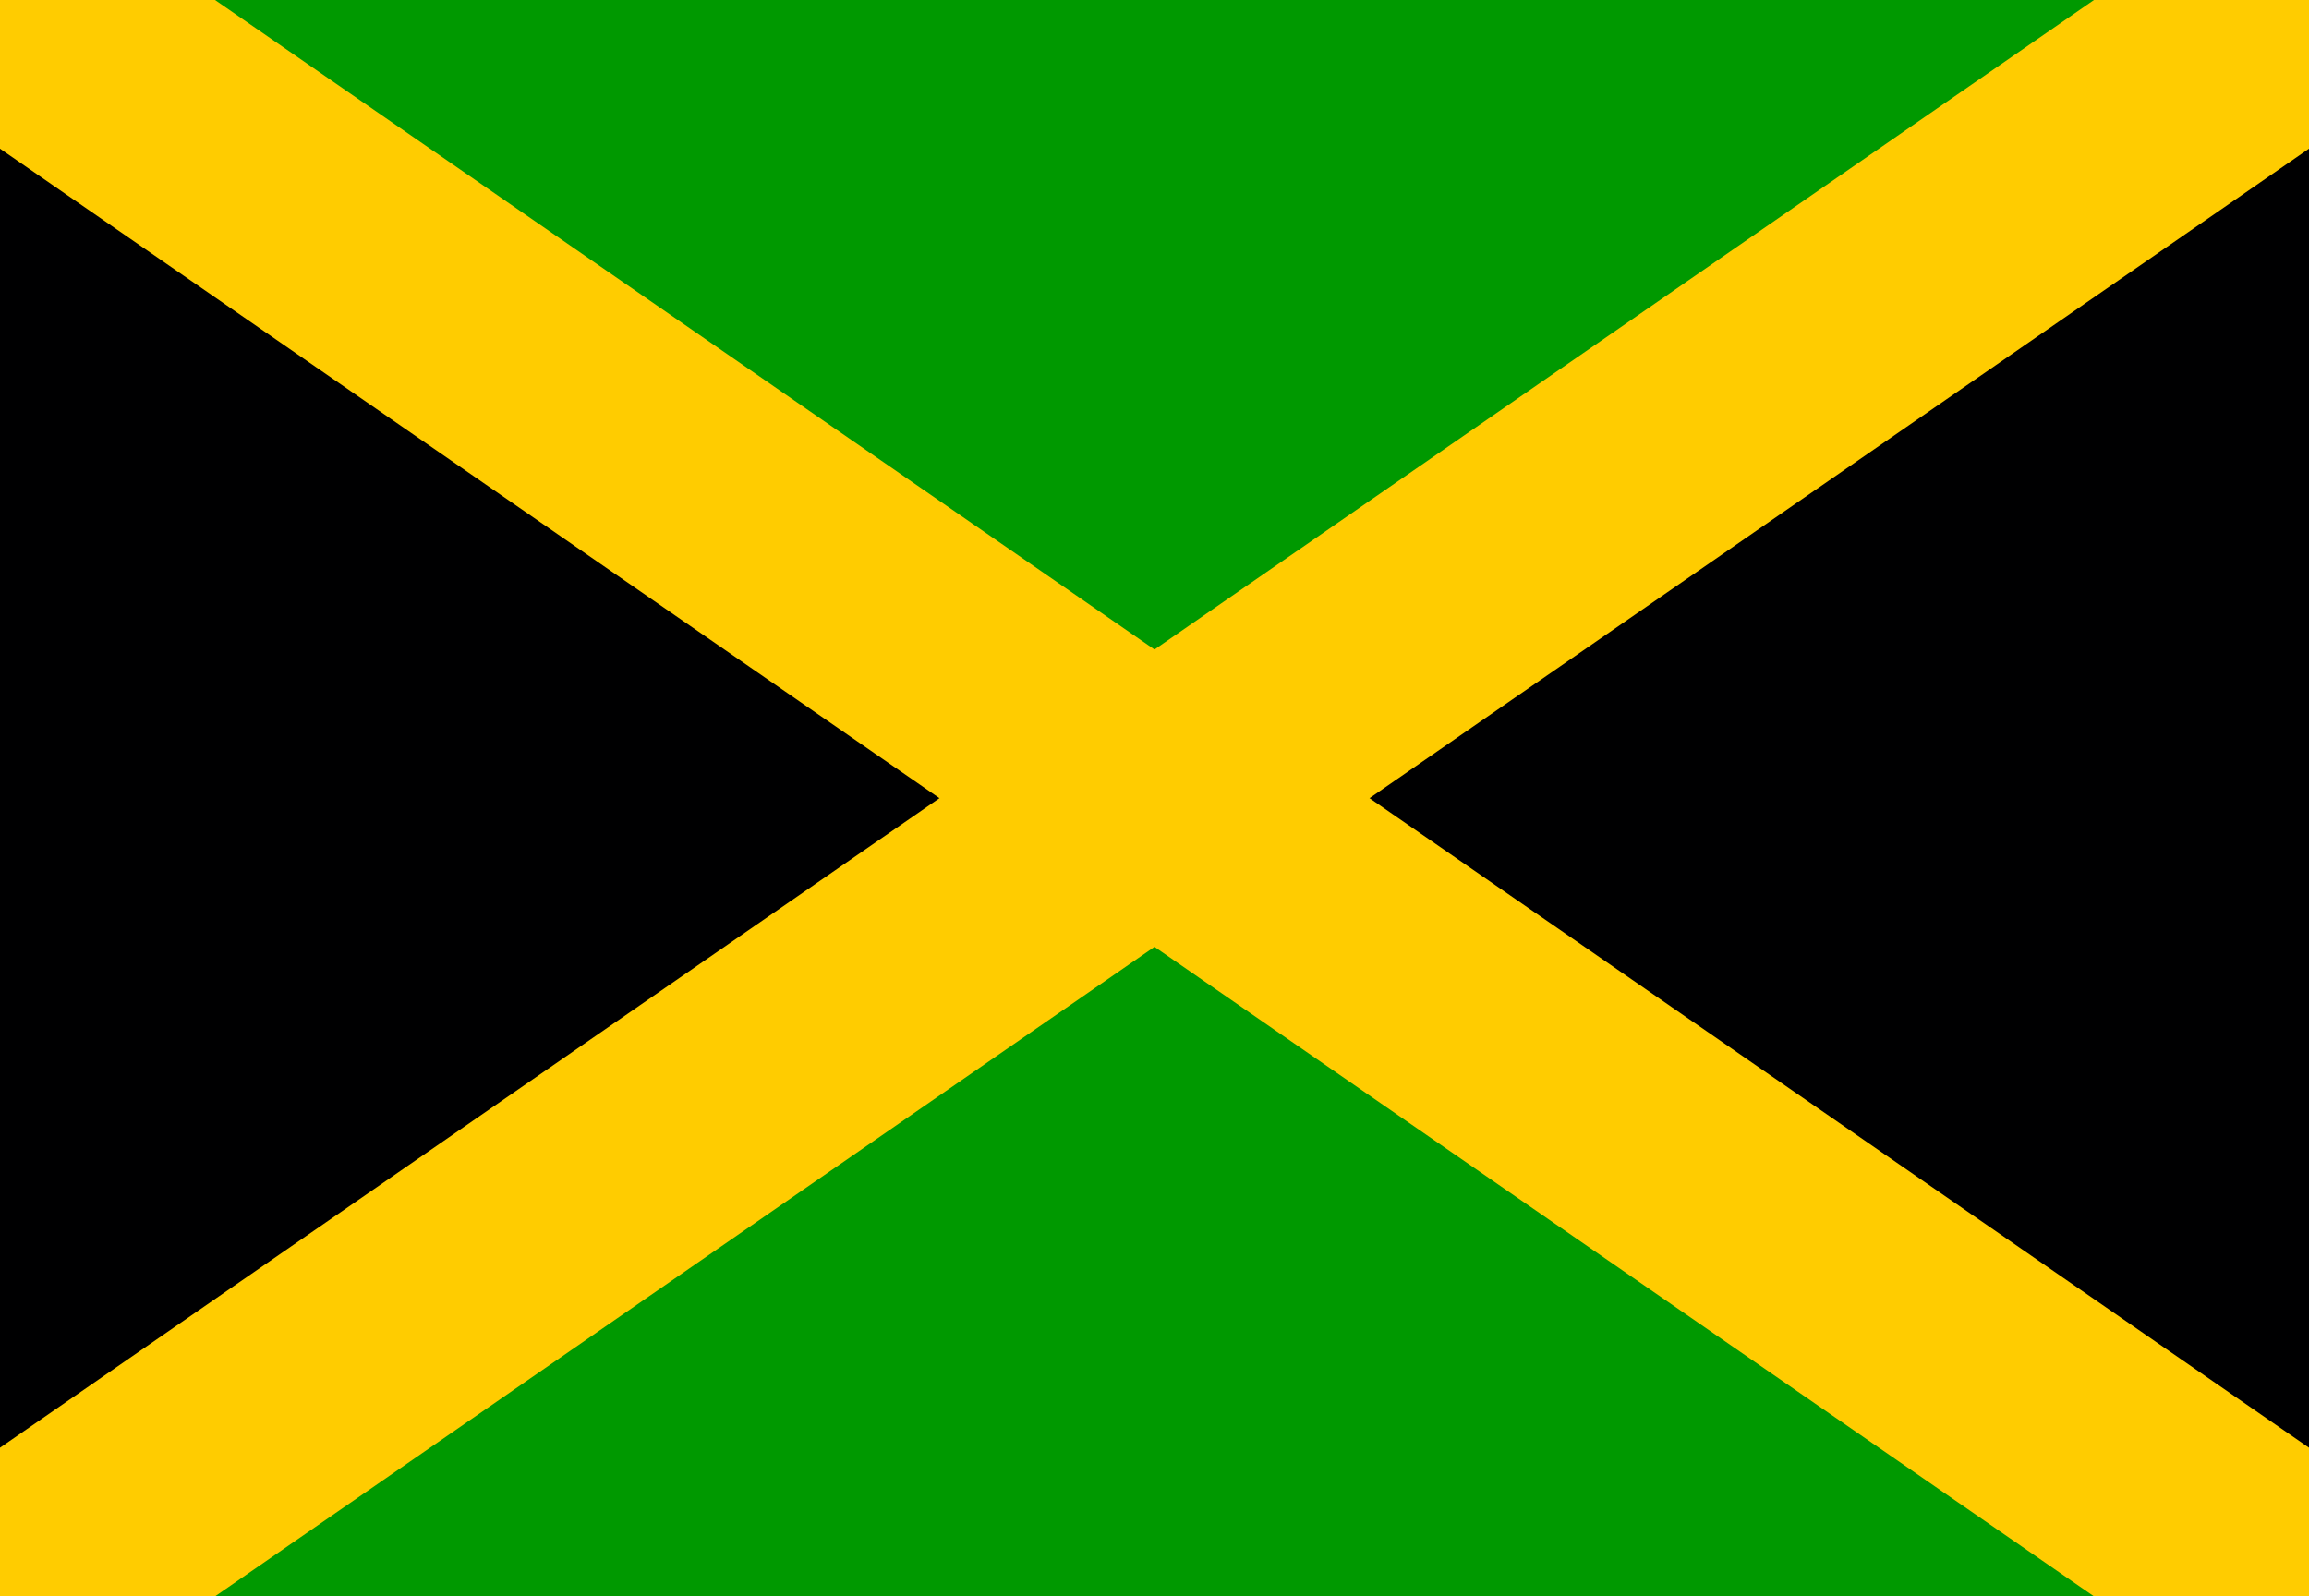 <?xml version="1.0" encoding="UTF-8"?>
<svg xmlns="http://www.w3.org/2000/svg" xmlns:xlink="http://www.w3.org/1999/xlink" width="162pt" height="112pt" viewBox="0 0 162 112" version="1.1">
<g id="surface1">
<path style=" stroke:none;fill-rule:evenodd;fill:rgb(0%,0%,0.392%);fill-opacity:1;" d="M 0 0 L 81 56 L 0 112 Z M 162 0 L 81 56 L 162 112 Z M 162 0 "/>
<path style=" stroke:none;fill-rule:evenodd;fill:rgb(0%,60%,0%);fill-opacity:1;" d="M 0 0 L 81 56 L 162 0 Z M 0 112 L 81 56 L 162 112 Z M 0 112 "/>
<path style=" stroke:none;fill-rule:evenodd;fill:rgb(100%,80%,0%);fill-opacity:1;" d="M 162 0 L 146.914 0 L 0 101.57 L 0 112 L 15.086 112 L 162 10.43 Z M 162 0 "/>
<path style=" stroke:none;fill-rule:evenodd;fill:rgb(100%,80%,0%);fill-opacity:1;" d="M 0 0 L 0 10.43 L 146.914 112 L 162 112 L 162 101.57 L 15.086 0 Z M 0 0 "/>
</g>
</svg>
